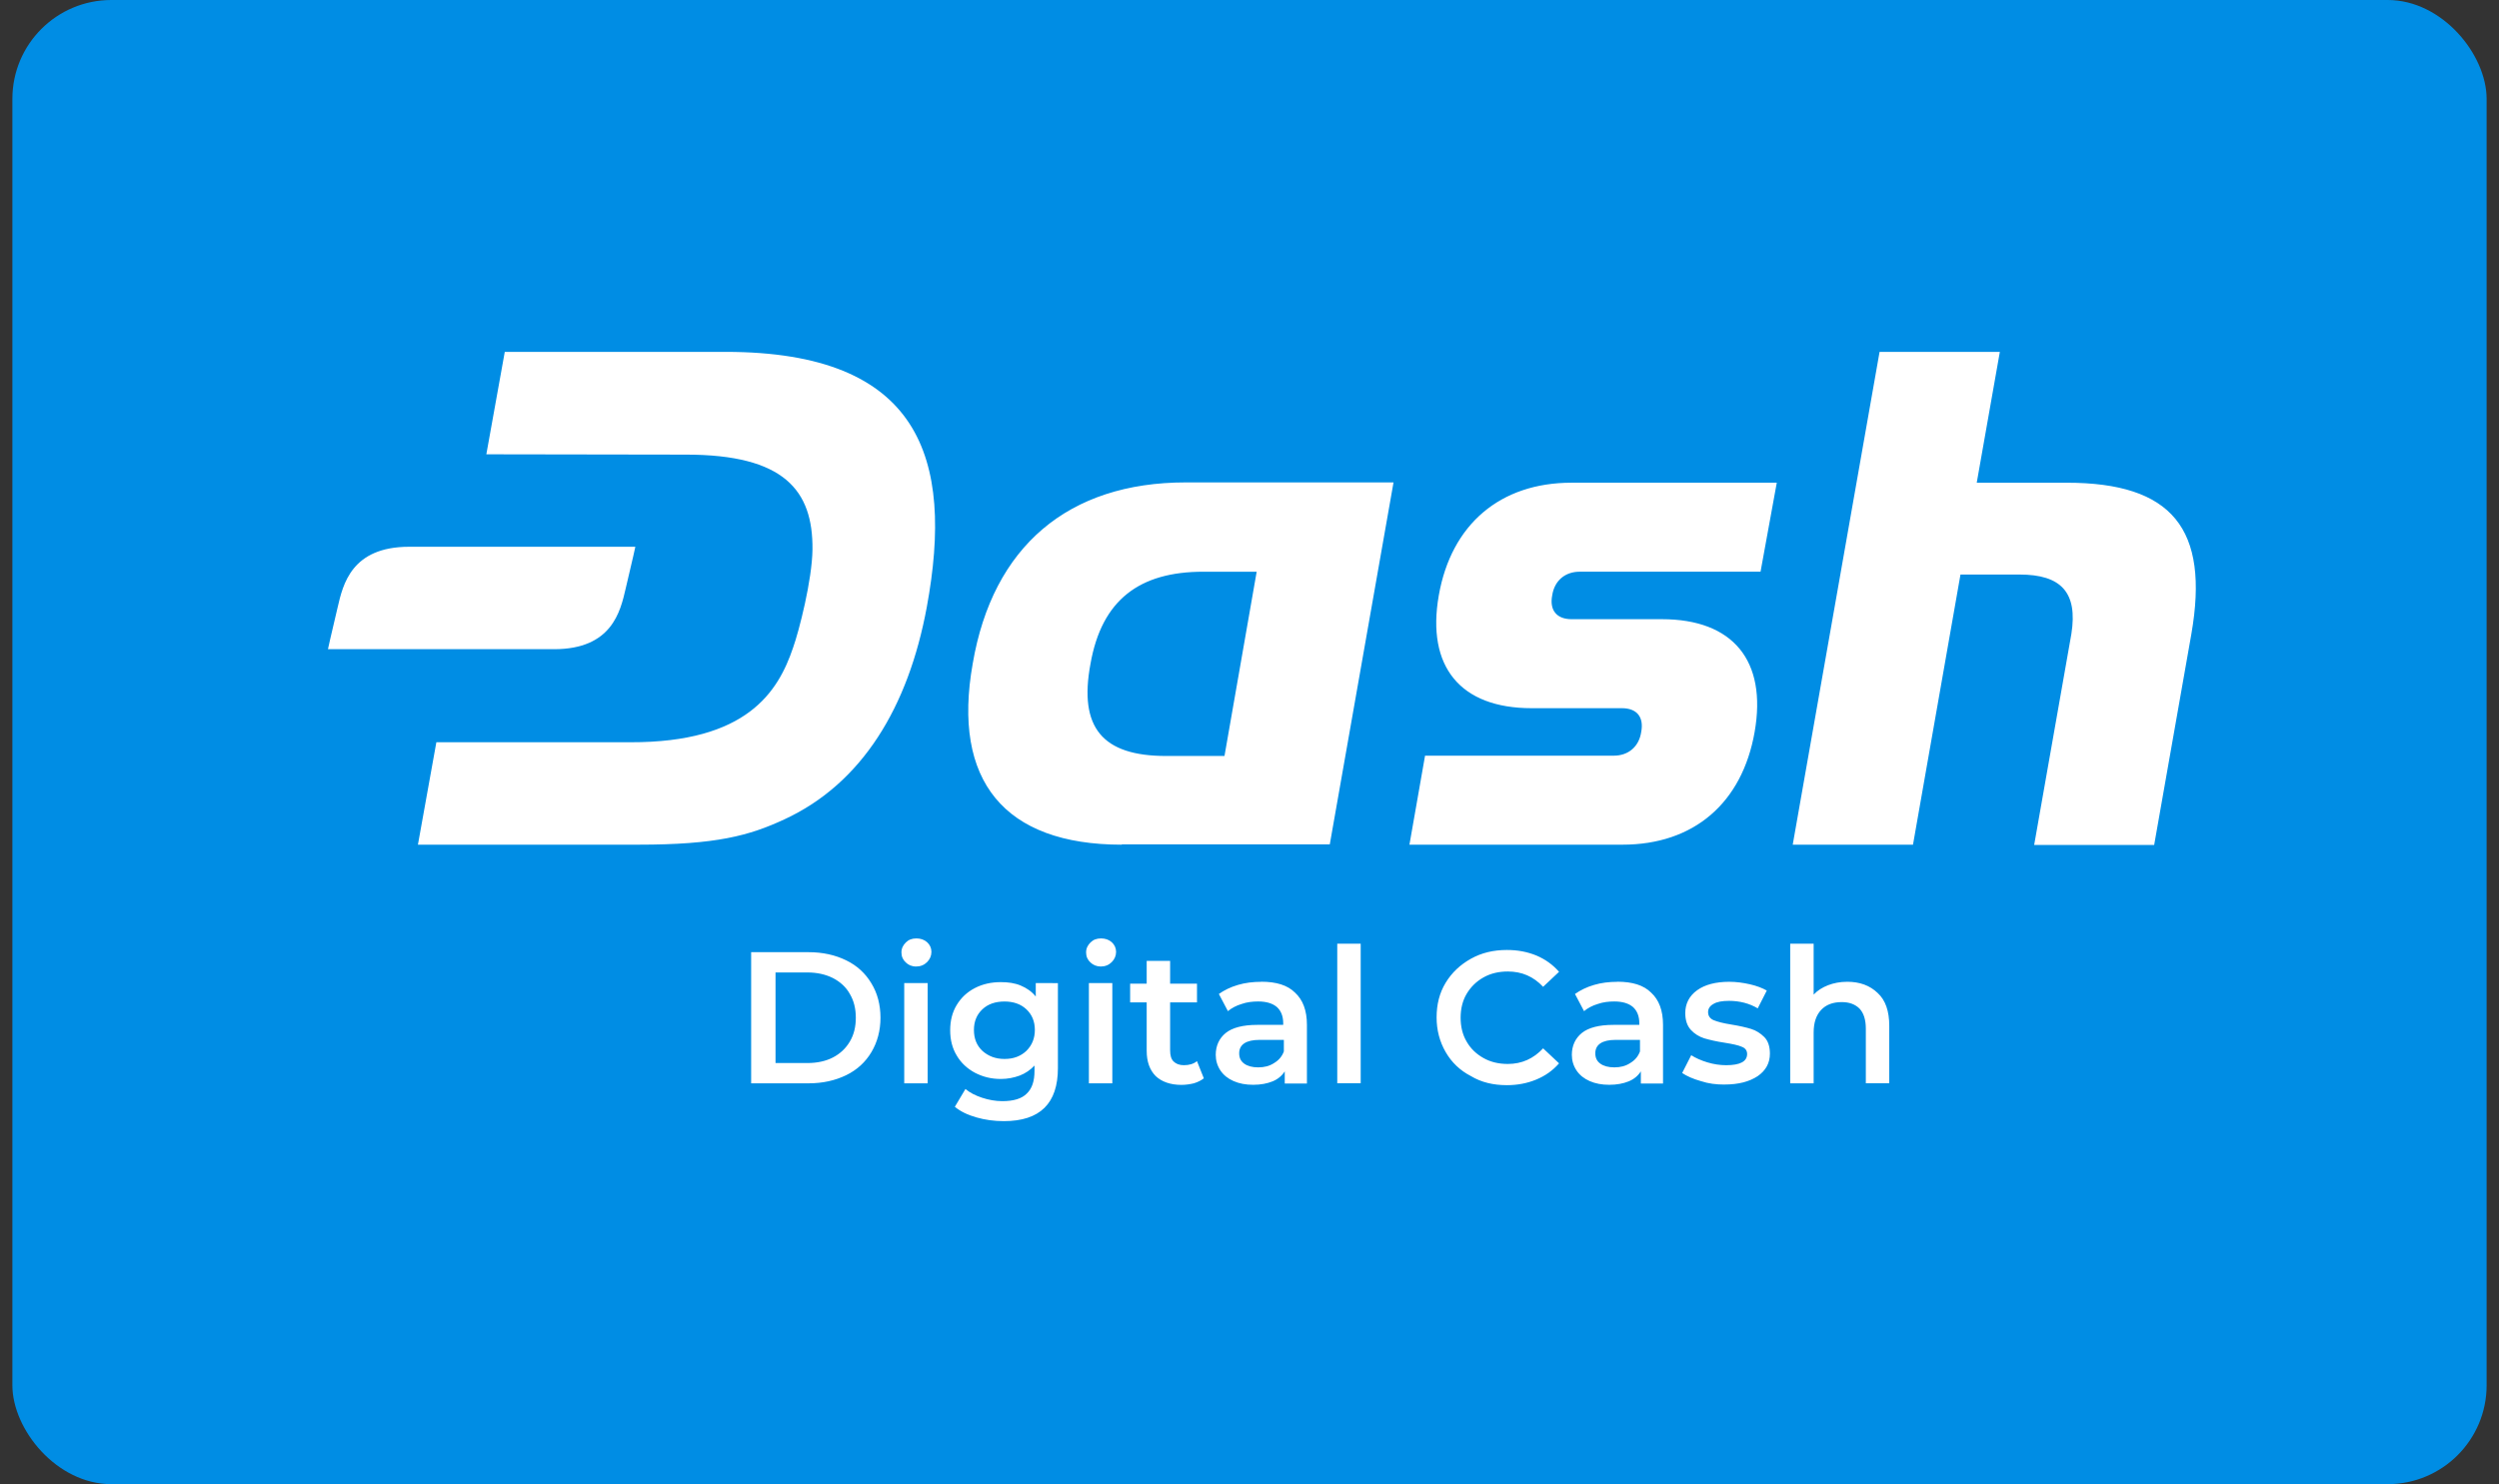 <svg fill="none" height="60" viewBox="0 0 101 60" width="101" xmlns="http://www.w3.org/2000/svg" xmlns:xlink="http://www.w3.org/1999/xlink"><rect x="0" y="0" width="101" height="60" fill="#333333" stroke="none"/><clipPath id="a"><path d="m.5 0h100v60h-100z"/></clipPath><g clip-path="url(#a)"><rect fill="#008de4" height="60" rx="4" width="100" x=".5"/><g fill="#fff"><path d="m29.327 14.225h-8.926l-.745 4.141 8.068.013c3.964 0 5.139 1.439 5.113 3.838-.013 1.225-.543 3.295-.783 3.964-.606 1.793-1.869 3.838-6.578 3.826h-7.84l-.745 4.141h8.914c3.144 0 4.482-.366 5.896-1.023 3.144-1.452 5.012-4.545 5.757-8.585 1.111-6.035-.278-10.315-8.131-10.315zm27.637 19.923.631-3.598h7.626c.593 0 1.023-.366 1.111-.96.114-.606-.177-.96-.783-.96h-3.649c-2.879 0-4.255-1.679-3.75-4.558.505-2.879 2.487-4.558 5.366-4.558h8.295l-.656 3.598h-7.31c-.593 0-1.023.366-1.111.96-.114.593.177.96.783.96h3.649c2.879 0 4.255 1.679 3.75 4.558-.505 2.879-2.462 4.558-5.341 4.558zm-11.628 0c-4.735 0-6.868-2.576-6.022-7.323.808-4.735 3.863-7.323 8.611-7.323h8.396l-2.576 14.633h-8.409zm5.454-11.035h-2.159c-2.576 0-4.103 1.136-4.558 3.725-.48 2.576.48 3.724 3.055 3.724h2.361zm31.425 11.035 1.502-8.522c.265-1.679-.417-2.399-2.096-2.399h-2.386l-1.919 10.921h-4.861l3.51-19.923h4.861l-.934 5.29h3.636c4.255 0 5.782 1.856 5.037 6.123l-1.502 8.522h-4.848z"/><path d="m16.537 22.104c-2.336 0-2.677 1.528-2.891 2.449-.29 1.212-.391 1.692-.391 1.692h9.141c2.336 0 2.677-1.528 2.891-2.449.29-1.212.391-1.692.391-1.692zm58.115 17.587c-.278 0-.543.051-.77.139-.227.088-.429.215-.581.379v-2.058h-.947v5.644h.947v-2.058c0-.391.101-.694.303-.909.202-.215.48-.316.833-.316.303 0 .543.088.72.265.164.177.253.442.253.808v2.209h.947v-2.323c0-.593-.151-1.035-.467-1.326-.316-.303-.72-.455-1.237-.455zm-4.962 4.154c.568 0 1.01-.114 1.351-.341.328-.227.492-.53.492-.909 0-.29-.076-.518-.227-.669-.151-.151-.328-.265-.53-.328s-.48-.126-.795-.177c-.328-.051-.568-.114-.72-.177-.151-.063-.227-.177-.227-.328 0-.139.076-.253.215-.328.139-.088.353-.126.631-.126.429 0 .821.101 1.161.303l.366-.72c-.177-.101-.404-.189-.682-.253-.278-.063-.556-.101-.833-.101-.543 0-.985.114-1.3.341-.316.227-.48.543-.48.922 0 .29.076.518.227.682.151.164.341.278.543.341.215.063.48.126.821.177.316.051.555.101.694.164.139.051.215.151.215.29 0 .303-.278.455-.846.455-.253 0-.505-.038-.757-.114-.253-.076-.48-.177-.656-.29l-.366.72c.189.126.442.24.758.328.303.101.619.139.947.139zm-4.444-.694c-.24 0-.429-.051-.568-.151s-.202-.24-.202-.417c0-.353.278-.543.821-.543h.985v.467c-.076.202-.202.353-.391.467-.189.126-.404.177-.644.177zm.126-3.459c-.328 0-.656.038-.947.126-.303.088-.555.215-.77.366l.366.694c.151-.126.341-.227.555-.29.215-.076.442-.101.669-.101.328 0 .581.076.757.227.164.151.253.366.253.656v.063h-1.048c-.581 0-1.01.114-1.275.328-.265.215-.404.518-.404.884 0 .227.063.442.189.631.126.189.303.328.53.429.227.101.492.151.795.151s.568-.051.783-.139c.215-.088.379-.227.492-.404v.492h.896v-2.374c0-.581-.164-1.01-.48-1.3-.303-.303-.757-.442-1.364-.442zm-4.482 4.179c.442 0 .833-.076 1.199-.227.366-.151.669-.366.922-.656l-.644-.606c-.391.417-.859.631-1.427.631-.366 0-.694-.076-.985-.24-.29-.164-.518-.379-.682-.669-.164-.278-.24-.606-.24-.96 0-.354.076-.682.24-.96.164-.278.391-.505.682-.669.29-.164.619-.24.985-.24.568 0 1.035.202 1.427.619l.644-.606c-.253-.29-.556-.505-.909-.656-.366-.151-.757-.227-1.199-.227-.543 0-1.023.114-1.452.353-.429.24-.77.556-1.023.972s-.366.884-.366 1.401c0 .518.126.985.366 1.401.24.417.581.745 1.023.972.417.253.909.366 1.439.366zm-6.843-.076h.947v-5.644h-.947zm-3.194-.644c-.24 0-.429-.051-.568-.151s-.202-.24-.202-.417c0-.353.278-.543.821-.543h.985v.467c-.076.202-.202.353-.391.467-.189.126-.404.177-.644.177zm.126-3.459c-.328 0-.656.038-.947.126-.303.088-.556.215-.77.366l.366.694c.151-.126.341-.227.555-.29.215-.076.442-.101.669-.101.328 0 .581.076.758.227.164.151.253.366.253.656v.063h-1.048c-.581 0-1.01.114-1.275.328-.265.215-.404.518-.404.884 0 .227.063.442.189.631.126.189.303.328.53.429.227.101.492.151.795.151s.568-.051.783-.139.379-.227.492-.404v.492h.896v-2.374c0-.581-.164-1.01-.48-1.3-.303-.303-.758-.442-1.364-.442zm-2.601 3.207c-.139.114-.316.164-.53.164-.177 0-.316-.051-.417-.151s-.139-.253-.139-.455v-1.932h1.086v-.757h-1.086v-.922h-.947v.922h-.669v.757h.669v1.957c0 .442.126.783.366 1.023.24.227.594.354 1.035.354.177 0 .341-.025.505-.063.164-.051.29-.114.404-.202zm-3.889-3.825c.177 0 .328-.063.442-.177.114-.114.177-.253.177-.417 0-.151-.063-.29-.177-.391-.114-.101-.265-.151-.429-.151-.177 0-.316.051-.429.164s-.177.24-.177.404c0 .164.063.303.177.404.101.101.253.164.417.164zm-.48 4.722h.947v-4.053h-.947zm-3.409-.985c-.366 0-.657-.114-.896-.328-.227-.215-.341-.492-.341-.846 0-.341.114-.619.341-.833.227-.215.53-.316.896-.316.353 0 .656.101.884.316.227.215.341.492.341.833 0 .341-.114.619-.341.846-.227.215-.518.328-.884.328zm1.262-3.068v.543c-.164-.202-.366-.341-.606-.442s-.505-.139-.808-.139c-.379 0-.732.076-1.048.24-.316.164-.555.391-.732.682-.177.29-.265.631-.265 1.023s.088.732.265 1.023c.177.303.429.53.732.694.316.164.657.253 1.048.253.278 0 .53-.051.77-.139.227-.088.429-.227.593-.404v.215c0 .417-.101.72-.316.922-.202.202-.53.303-.985.303-.278 0-.555-.051-.821-.139-.265-.088-.492-.202-.669-.353l-.429.72c.227.189.518.328.871.429s.72.151 1.111.151c1.465 0 2.184-.72 2.184-2.146v-3.434zm-4.836-.669c.177 0 .328-.063.442-.177.114-.114.177-.253.177-.417 0-.151-.063-.29-.177-.391-.114-.101-.265-.151-.429-.151-.177 0-.316.051-.429.164s-.177.24-.177.404c0 .164.063.303.177.404.101.101.24.164.417.164zm-.48 4.722h.947v-4.053h-.947zm-5.202-.833v-3.649h1.288c.391 0 .732.076 1.035.227.29.151.53.366.682.644.164.278.24.593.24.96 0 .366-.076.682-.24.96-.164.278-.391.492-.682.644-.29.151-.644.227-1.035.227h-1.288zm-.985.833h2.323c.568 0 1.073-.114 1.515-.328.442-.215.783-.53 1.023-.934s.366-.871.366-1.389c0-.53-.126-.998-.366-1.389-.24-.404-.581-.72-1.023-.934-.442-.215-.947-.328-1.515-.328h-2.323z"/></g></g></svg>